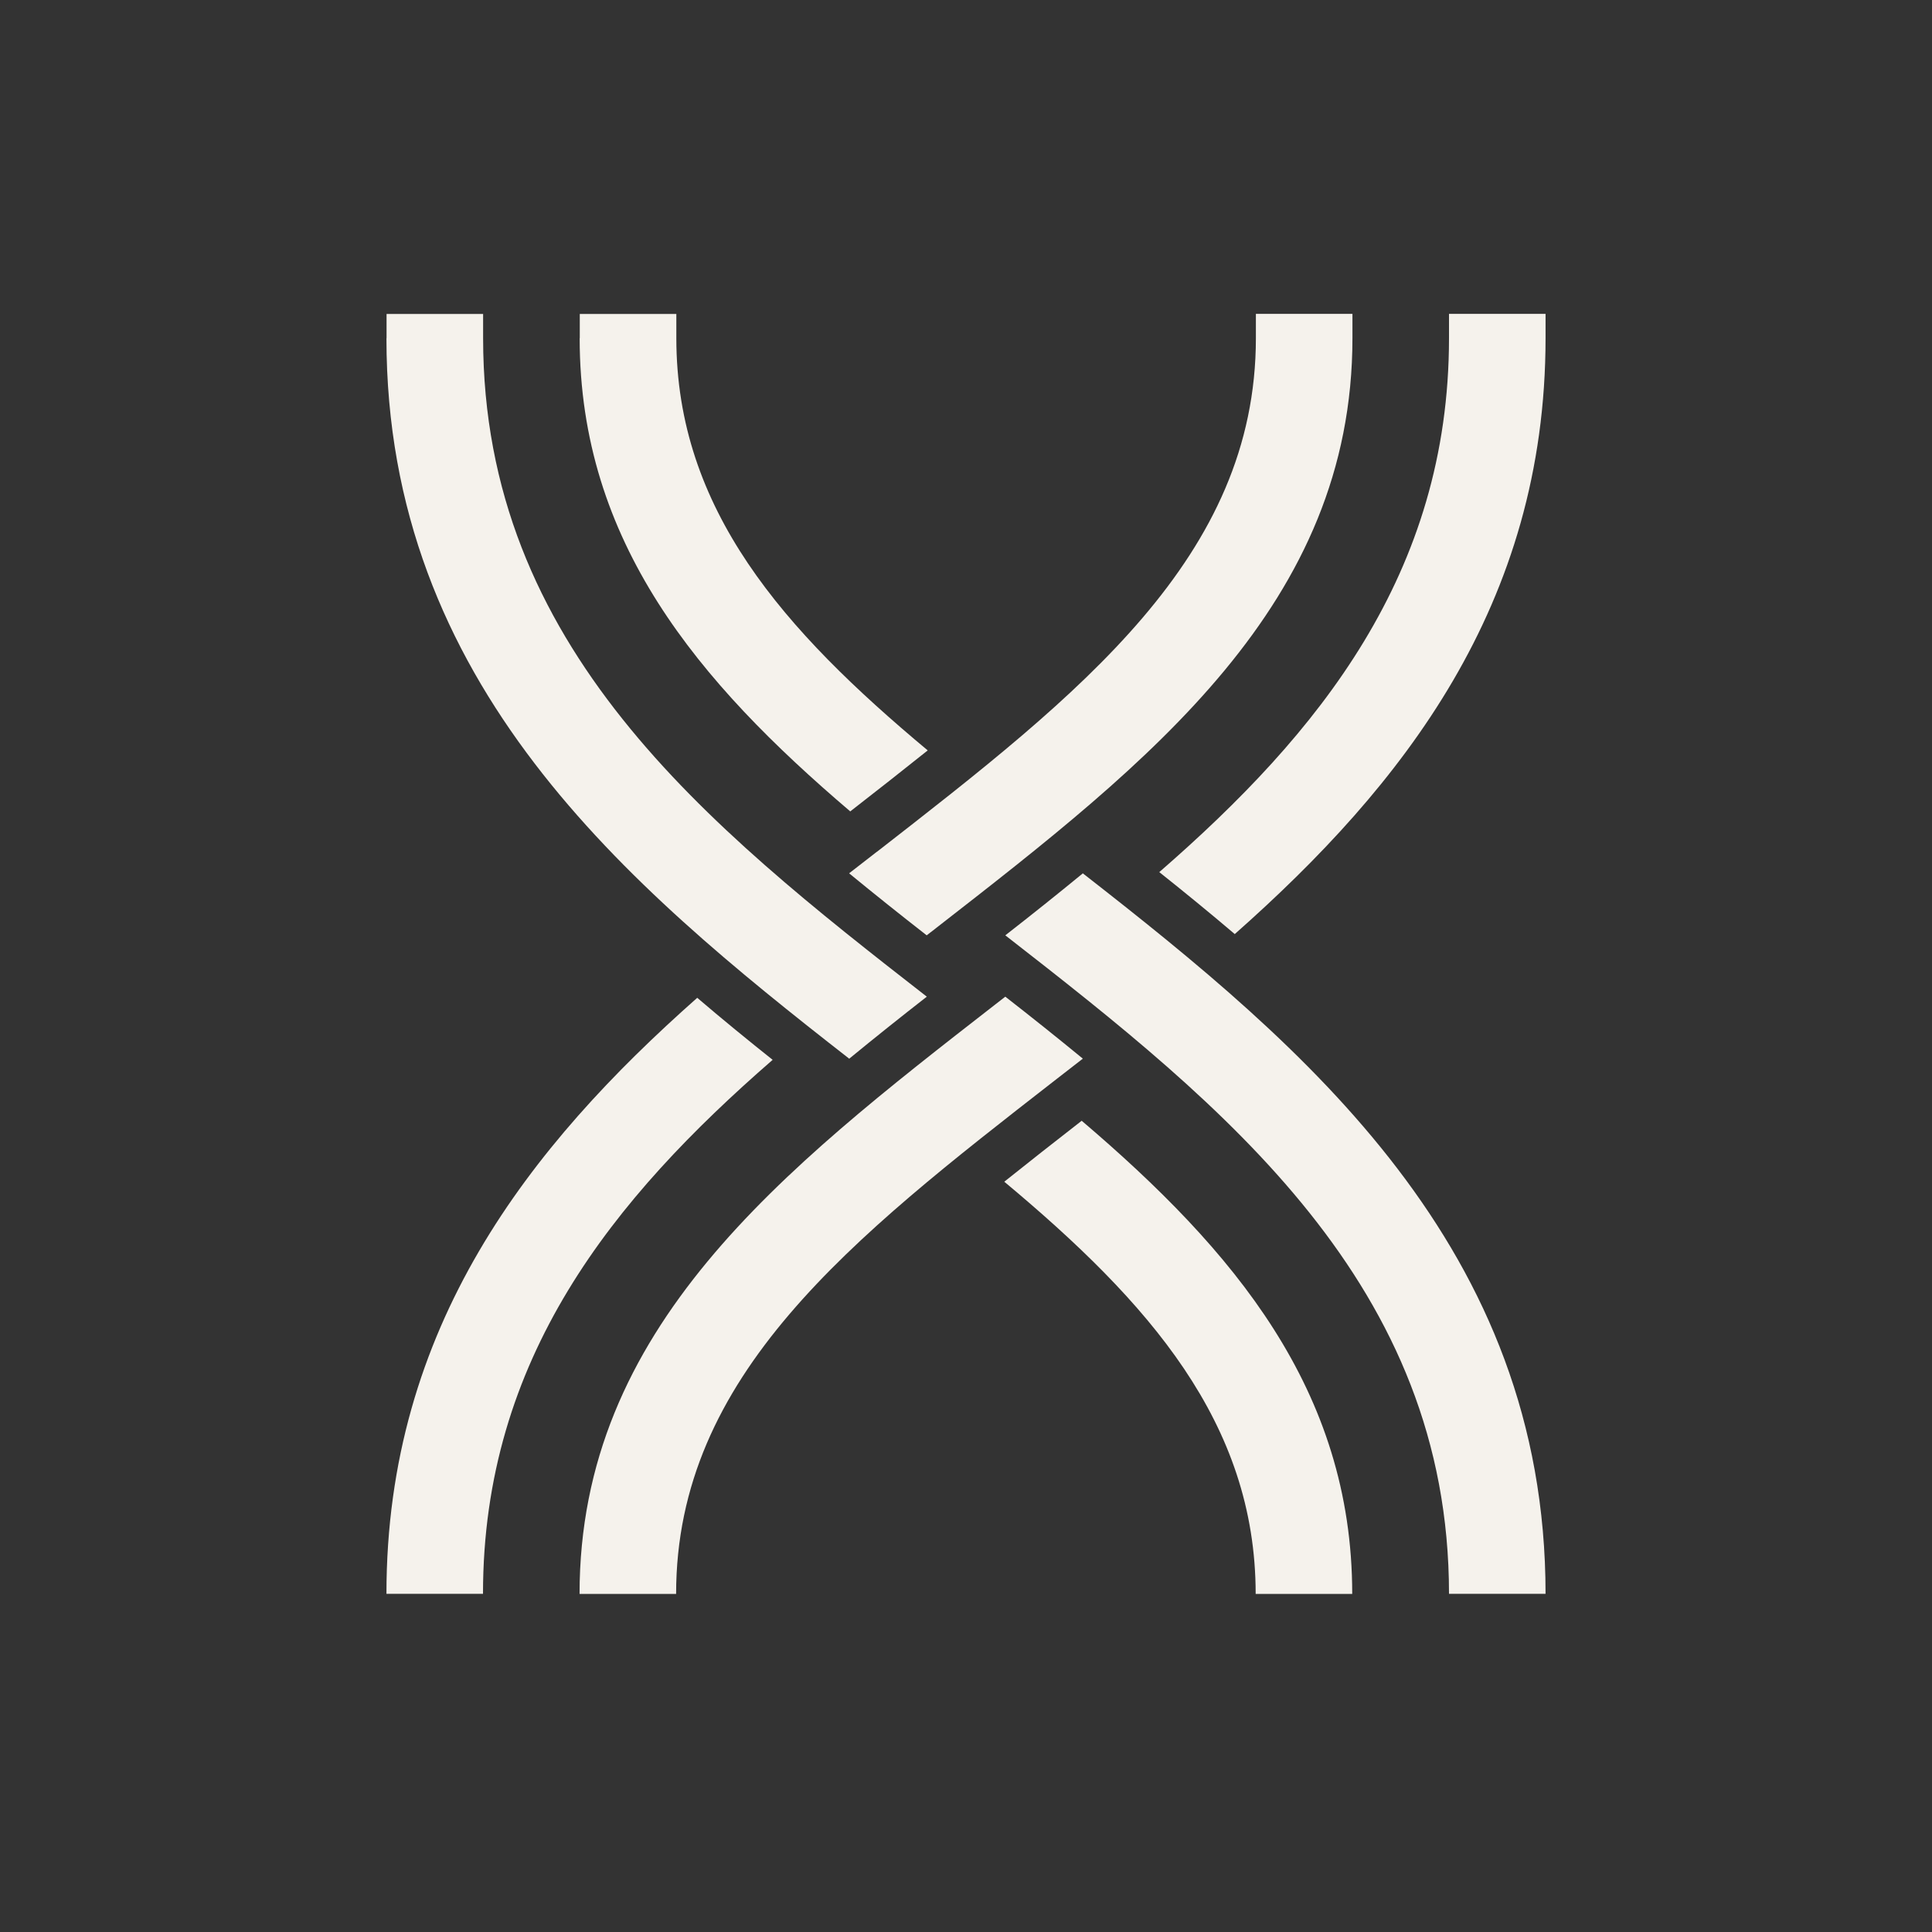 <svg xmlns="http://www.w3.org/2000/svg" viewBox="0 0 170.08 170.08"><rect x="0" y="0" width="170.08" height="170.08" fill="#333333" stroke="none"/><defs><style>      .cls-1 {        fill: #f5f2ec;      }    </style></defs><g><g id="Ebene_1"><g><path class="cls-1" d="M51.03,29.77c0,17.96,10.46,30.28,23.82,41.66,2.39-1.86,4.66-3.64,6.82-5.37-12.68-10.58-22.13-21.21-22.13-36.29h0,0v-2.13h-8.5v2.13h0s0,0,0,0Z"></path><path class="cls-1" d="M95.33,76.88c-2.24,1.84-4.52,3.66-6.83,5.46,19.35,15.06,39.06,30.78,39.06,57.97h8.5c0-30.47-21.14-48.14-40.74-63.43Z"></path><path class="cls-1" d="M95.23,98.66c-2.39,1.86-4.66,3.64-6.82,5.37,12.68,10.58,22.13,21.21,22.13,36.29h8.5c0-17.96-10.46-30.28-23.82-41.66Z"></path><path class="cls-1" d="M34.02,29.77c0,30.47,21.14,48.14,40.74,63.43,2.24-1.84,4.52-3.66,6.83-5.46-19.35-15.06-39.06-30.78-39.06-57.97h0,0v-2.13h-8.5v2.13h0s0,0,0,0Z"></path><path class="cls-1" d="M102.05,76.77c2.21,1.76,4.44,3.58,6.65,5.46,14.76-13.06,27.36-28.95,27.36-52.47h0,0v-2.13h-8.5v2.13h0s0,0,0,0c0,20.75-11.47,34.81-25.5,47.01Z"></path><path class="cls-1" d="M95.33,93.2c-2.24-1.84-4.52-3.66-6.83-5.46-.28.22-.57.44-.85.66-18.84,14.65-36.63,28.49-36.63,51.92h8.5c0-19.27,15.45-31.29,33.34-45.21,0,0,1.63-1.27,2.46-1.91Z"></path><path class="cls-1" d="M68.03,93.31c-2.21-1.76-4.44-3.58-6.65-5.47-14.76,13.06-27.36,28.95-27.36,52.47h8.5c0-20.75,11.47-34.81,25.5-47.01Z"></path><path class="cls-1" d="M77.21,74.97s-1.63,1.27-2.46,1.91c2.24,1.84,4.52,3.66,6.83,5.46.17-.13.6-.47.65-.5.07-.05.2-.16.2-.16,18.83-14.65,36.63-28.49,36.63-51.92h0,0v-2.13h-8.5v2.13h0s0,0,0,0c0,19.27-15.45,31.29-33.34,45.21Z"></path></g></g></g></svg>